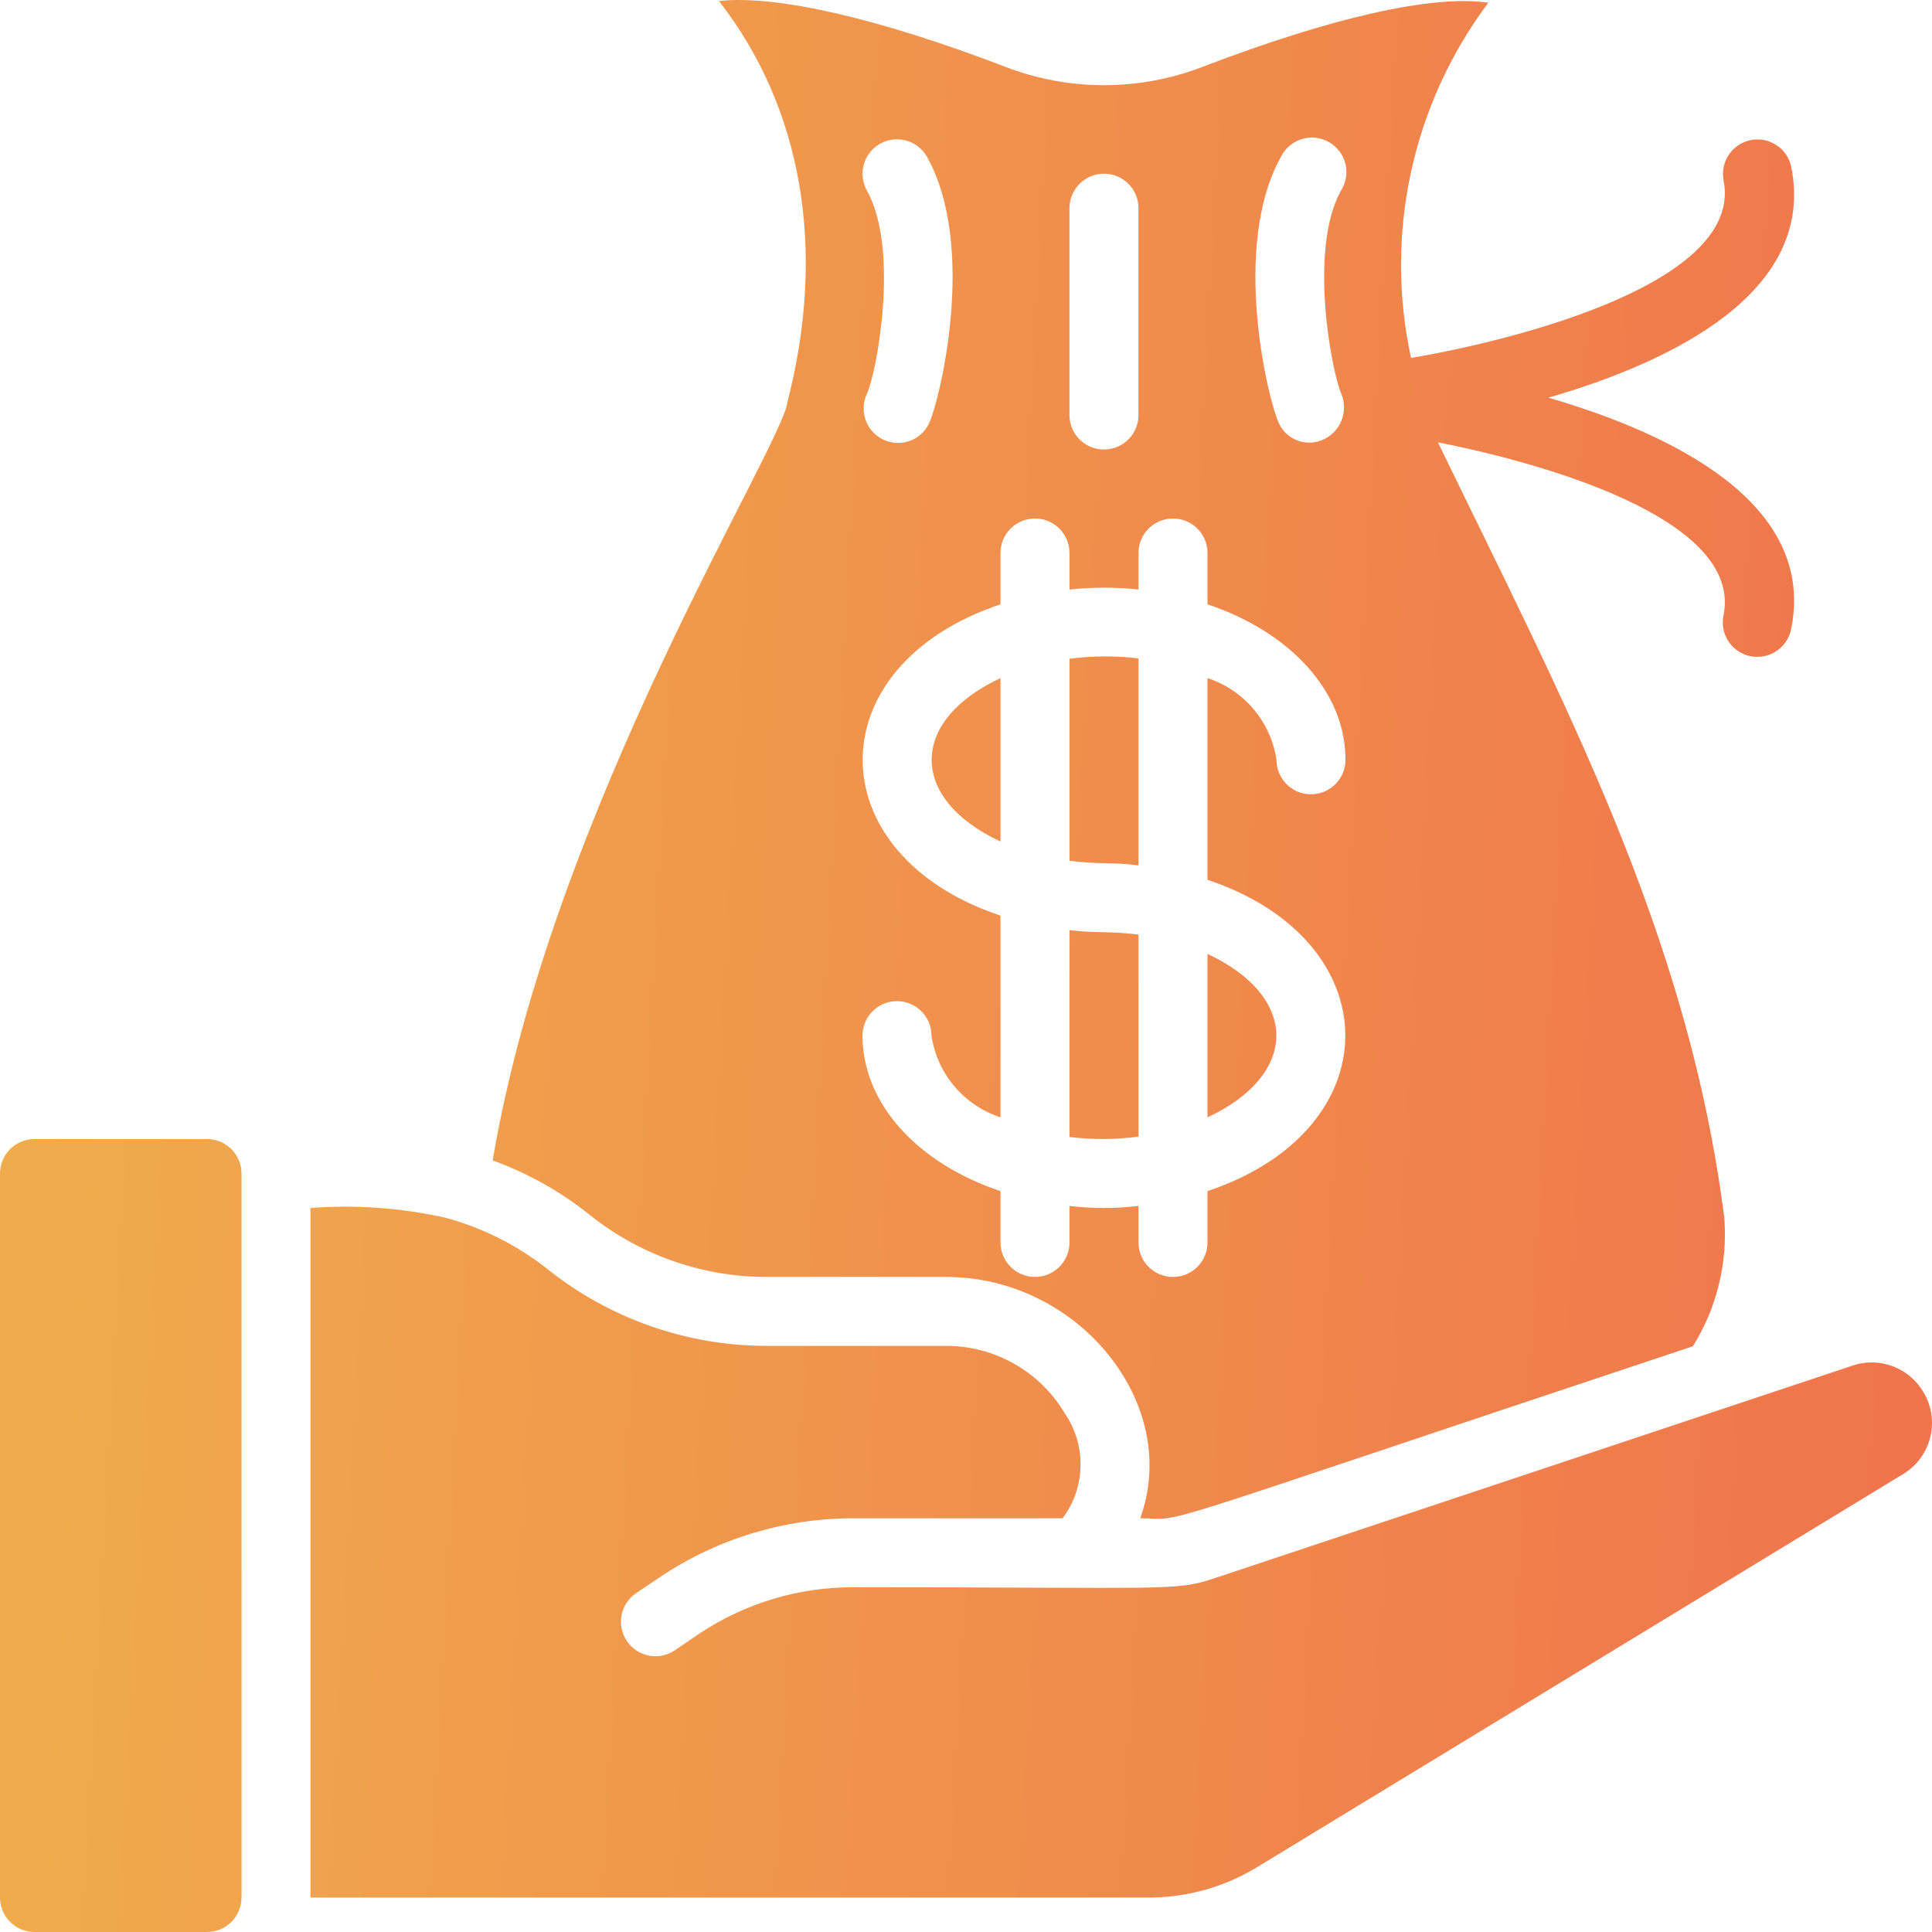 <svg width="54" height="54" viewBox="0 0 54 54" fill="none" xmlns="http://www.w3.org/2000/svg">
<path d="M13.77 32.434C14.761 32.794 15.687 33.315 16.508 33.976C17.901 35.082 19.627 35.687 21.407 35.691H26.45C30.132 35.691 33.032 39.227 31.869 42.437C33.259 42.437 31.319 42.95 47.317 37.628C47.986 36.554 48.293 35.295 48.194 34.034C47.178 26.066 43.703 19.616 40.191 12.363C42.92 12.9 48.723 14.456 48.174 17.194C48.101 17.533 48.217 17.886 48.477 18.117C48.737 18.347 49.101 18.42 49.43 18.307C49.759 18.194 50.002 17.913 50.065 17.571C50.768 14.058 46.71 12.114 43.28 11.115C46.71 10.12 50.768 8.176 50.065 4.659C49.954 4.144 49.45 3.813 48.933 3.916C48.416 4.02 48.078 4.519 48.174 5.037C48.753 7.91 42.329 9.514 39.439 10.005C38.685 6.539 39.473 2.916 41.599 0.076C40.027 -0.155 37.182 0.5 33.615 1.868C31.84 2.552 29.874 2.552 28.099 1.868C24.531 0.5 21.686 -0.146 20.095 0.028C22.429 3.025 23.104 6.975 22.014 11.215C21.903 12.428 15.433 22.593 13.77 32.434ZM35.803 4.383C35.961 4.063 36.283 3.857 36.64 3.846C36.997 3.836 37.331 4.024 37.507 4.334C37.683 4.644 37.673 5.027 37.481 5.328C36.565 6.975 37.221 10.396 37.491 11.013C37.69 11.495 37.479 12.048 37.009 12.275C36.783 12.387 36.522 12.403 36.284 12.319C36.046 12.236 35.852 12.06 35.746 11.832C35.466 11.254 34.386 6.927 35.803 4.383ZM29.892 5.819C29.892 5.287 30.324 4.855 30.857 4.855C31.389 4.855 31.821 5.287 31.821 5.819V11.601C31.821 12.133 31.389 12.564 30.857 12.564C30.324 12.564 29.892 12.133 29.892 11.601V5.819ZM24.599 4.017C25.062 3.757 25.648 3.921 25.91 4.383C27.328 6.927 26.247 11.254 25.968 11.832C25.859 12.063 25.662 12.241 25.421 12.326C25.18 12.411 24.915 12.396 24.685 12.285C24.207 12.055 24.005 11.482 24.232 11.003C24.508 10.403 25.148 6.975 24.232 5.328C23.972 4.864 24.136 4.278 24.599 4.017ZM27.964 16.891V15.455C27.964 14.923 28.396 14.492 28.928 14.492C29.461 14.492 29.892 14.923 29.892 15.455V16.477C30.534 16.409 31.18 16.409 31.821 16.477V15.455C31.821 14.923 32.253 14.492 32.785 14.492C33.318 14.492 33.75 14.923 33.75 15.455V16.891C36.083 17.672 37.607 19.348 37.607 21.237C37.607 21.769 37.175 22.201 36.642 22.201C36.11 22.201 35.678 21.769 35.678 21.237C35.52 20.172 34.773 19.288 33.75 18.953V24.59C38.871 26.304 38.901 31.569 33.75 33.292V34.728C33.75 35.26 33.318 35.691 32.785 35.691C32.253 35.691 31.821 35.26 31.821 34.728V33.706C31.18 33.783 30.533 33.783 29.892 33.706V34.728C29.892 35.26 29.461 35.691 28.928 35.691C28.396 35.691 27.964 35.26 27.964 34.728V33.292C25.63 32.511 24.107 30.835 24.107 28.946C24.107 28.414 24.538 27.982 25.071 27.982C25.604 27.982 26.035 28.414 26.035 28.946C26.193 30.011 26.94 30.895 27.964 31.23V25.593C22.843 23.879 22.813 18.614 27.964 16.891Z" fill="url(#paint0_linear)"/>
<path d="M5.786 31.837H0.964C0.432 31.837 0 32.268 0 32.8V53.036C0 53.569 0.432 54 0.964 54H5.786C6.318 54 6.75 53.569 6.75 53.036V32.8C6.75 32.268 6.318 31.837 5.786 31.837Z" fill="url(#paint1_linear)"/>
<path d="M53.662 38.765C53.642 38.746 53.633 38.717 53.614 38.698C53.173 38.157 52.443 37.946 51.782 38.168L33.942 44.113C32.834 44.482 32.742 44.364 23.837 44.364C22.314 44.363 20.824 44.812 19.555 45.655L18.861 46.127C18.419 46.425 17.819 46.309 17.521 45.867C17.223 45.425 17.339 44.826 17.781 44.528L18.485 44.055C20.07 43.001 21.932 42.438 23.837 42.437H29.7C30.313 41.618 30.37 40.51 29.844 39.632L29.758 39.498C29.064 38.332 27.807 37.618 26.45 37.618H21.407C19.192 37.613 17.044 36.859 15.313 35.479C14.464 34.806 13.486 34.314 12.439 34.034C11.206 33.759 9.938 33.668 8.678 33.764V53.036H32.11C33.171 53.037 34.212 52.747 35.119 52.198L53.189 41.203C53.596 40.959 53.879 40.554 53.969 40.089C54.06 39.624 53.948 39.143 53.662 38.765Z" fill="url(#paint2_linear)"/>
<path d="M33.75 26.662V31.23C36.306 30.036 36.323 27.864 33.75 26.662Z" fill="url(#paint3_linear)"/>
<path d="M31.821 31.769V26.122C30.922 26.014 30.69 26.094 29.892 25.997V31.779C30.533 31.858 31.181 31.854 31.821 31.769Z" fill="url(#paint4_linear)"/>
<path d="M31.821 24.186V18.404C31.18 18.325 30.532 18.328 29.892 18.413V24.06C30.789 24.169 31.028 24.089 31.821 24.186Z" fill="url(#paint5_linear)"/>
<path d="M27.964 18.953C25.408 20.147 25.39 22.319 27.964 23.521V18.953Z" fill="url(#paint6_linear)"/>
<defs>
<linearGradient id="paint0_linear" x1="0" y1="7.62939e-06" x2="56.816" y2="3.146" gradientUnits="userSpaceOnUse">
<stop stop-color="#F0AE4C"/>
<stop offset="1" stop-color="#F0734C"/>
</linearGradient>
<linearGradient id="paint1_linear" x1="0" y1="7.62939e-06" x2="56.816" y2="3.146" gradientUnits="userSpaceOnUse">
<stop stop-color="#F0AE4C"/>
<stop offset="1" stop-color="#F0734C"/>
</linearGradient>
<linearGradient id="paint2_linear" x1="0" y1="7.62939e-06" x2="56.816" y2="3.146" gradientUnits="userSpaceOnUse">
<stop stop-color="#F0AE4C"/>
<stop offset="1" stop-color="#F0734C"/>
</linearGradient>
<linearGradient id="paint3_linear" x1="0" y1="7.62939e-06" x2="56.816" y2="3.146" gradientUnits="userSpaceOnUse">
<stop stop-color="#F0AE4C"/>
<stop offset="1" stop-color="#F0734C"/>
</linearGradient>
<linearGradient id="paint4_linear" x1="0" y1="7.62939e-06" x2="56.816" y2="3.146" gradientUnits="userSpaceOnUse">
<stop stop-color="#F0AE4C"/>
<stop offset="1" stop-color="#F0734C"/>
</linearGradient>
<linearGradient id="paint5_linear" x1="0" y1="7.62939e-06" x2="56.816" y2="3.146" gradientUnits="userSpaceOnUse">
<stop stop-color="#F0AE4C"/>
<stop offset="1" stop-color="#F0734C"/>
</linearGradient>
<linearGradient id="paint6_linear" x1="0" y1="7.62939e-06" x2="56.816" y2="3.146" gradientUnits="userSpaceOnUse">
<stop stop-color="#F0AE4C"/>
<stop offset="1" stop-color="#F0734C"/>
</linearGradient>
</defs>
</svg>
